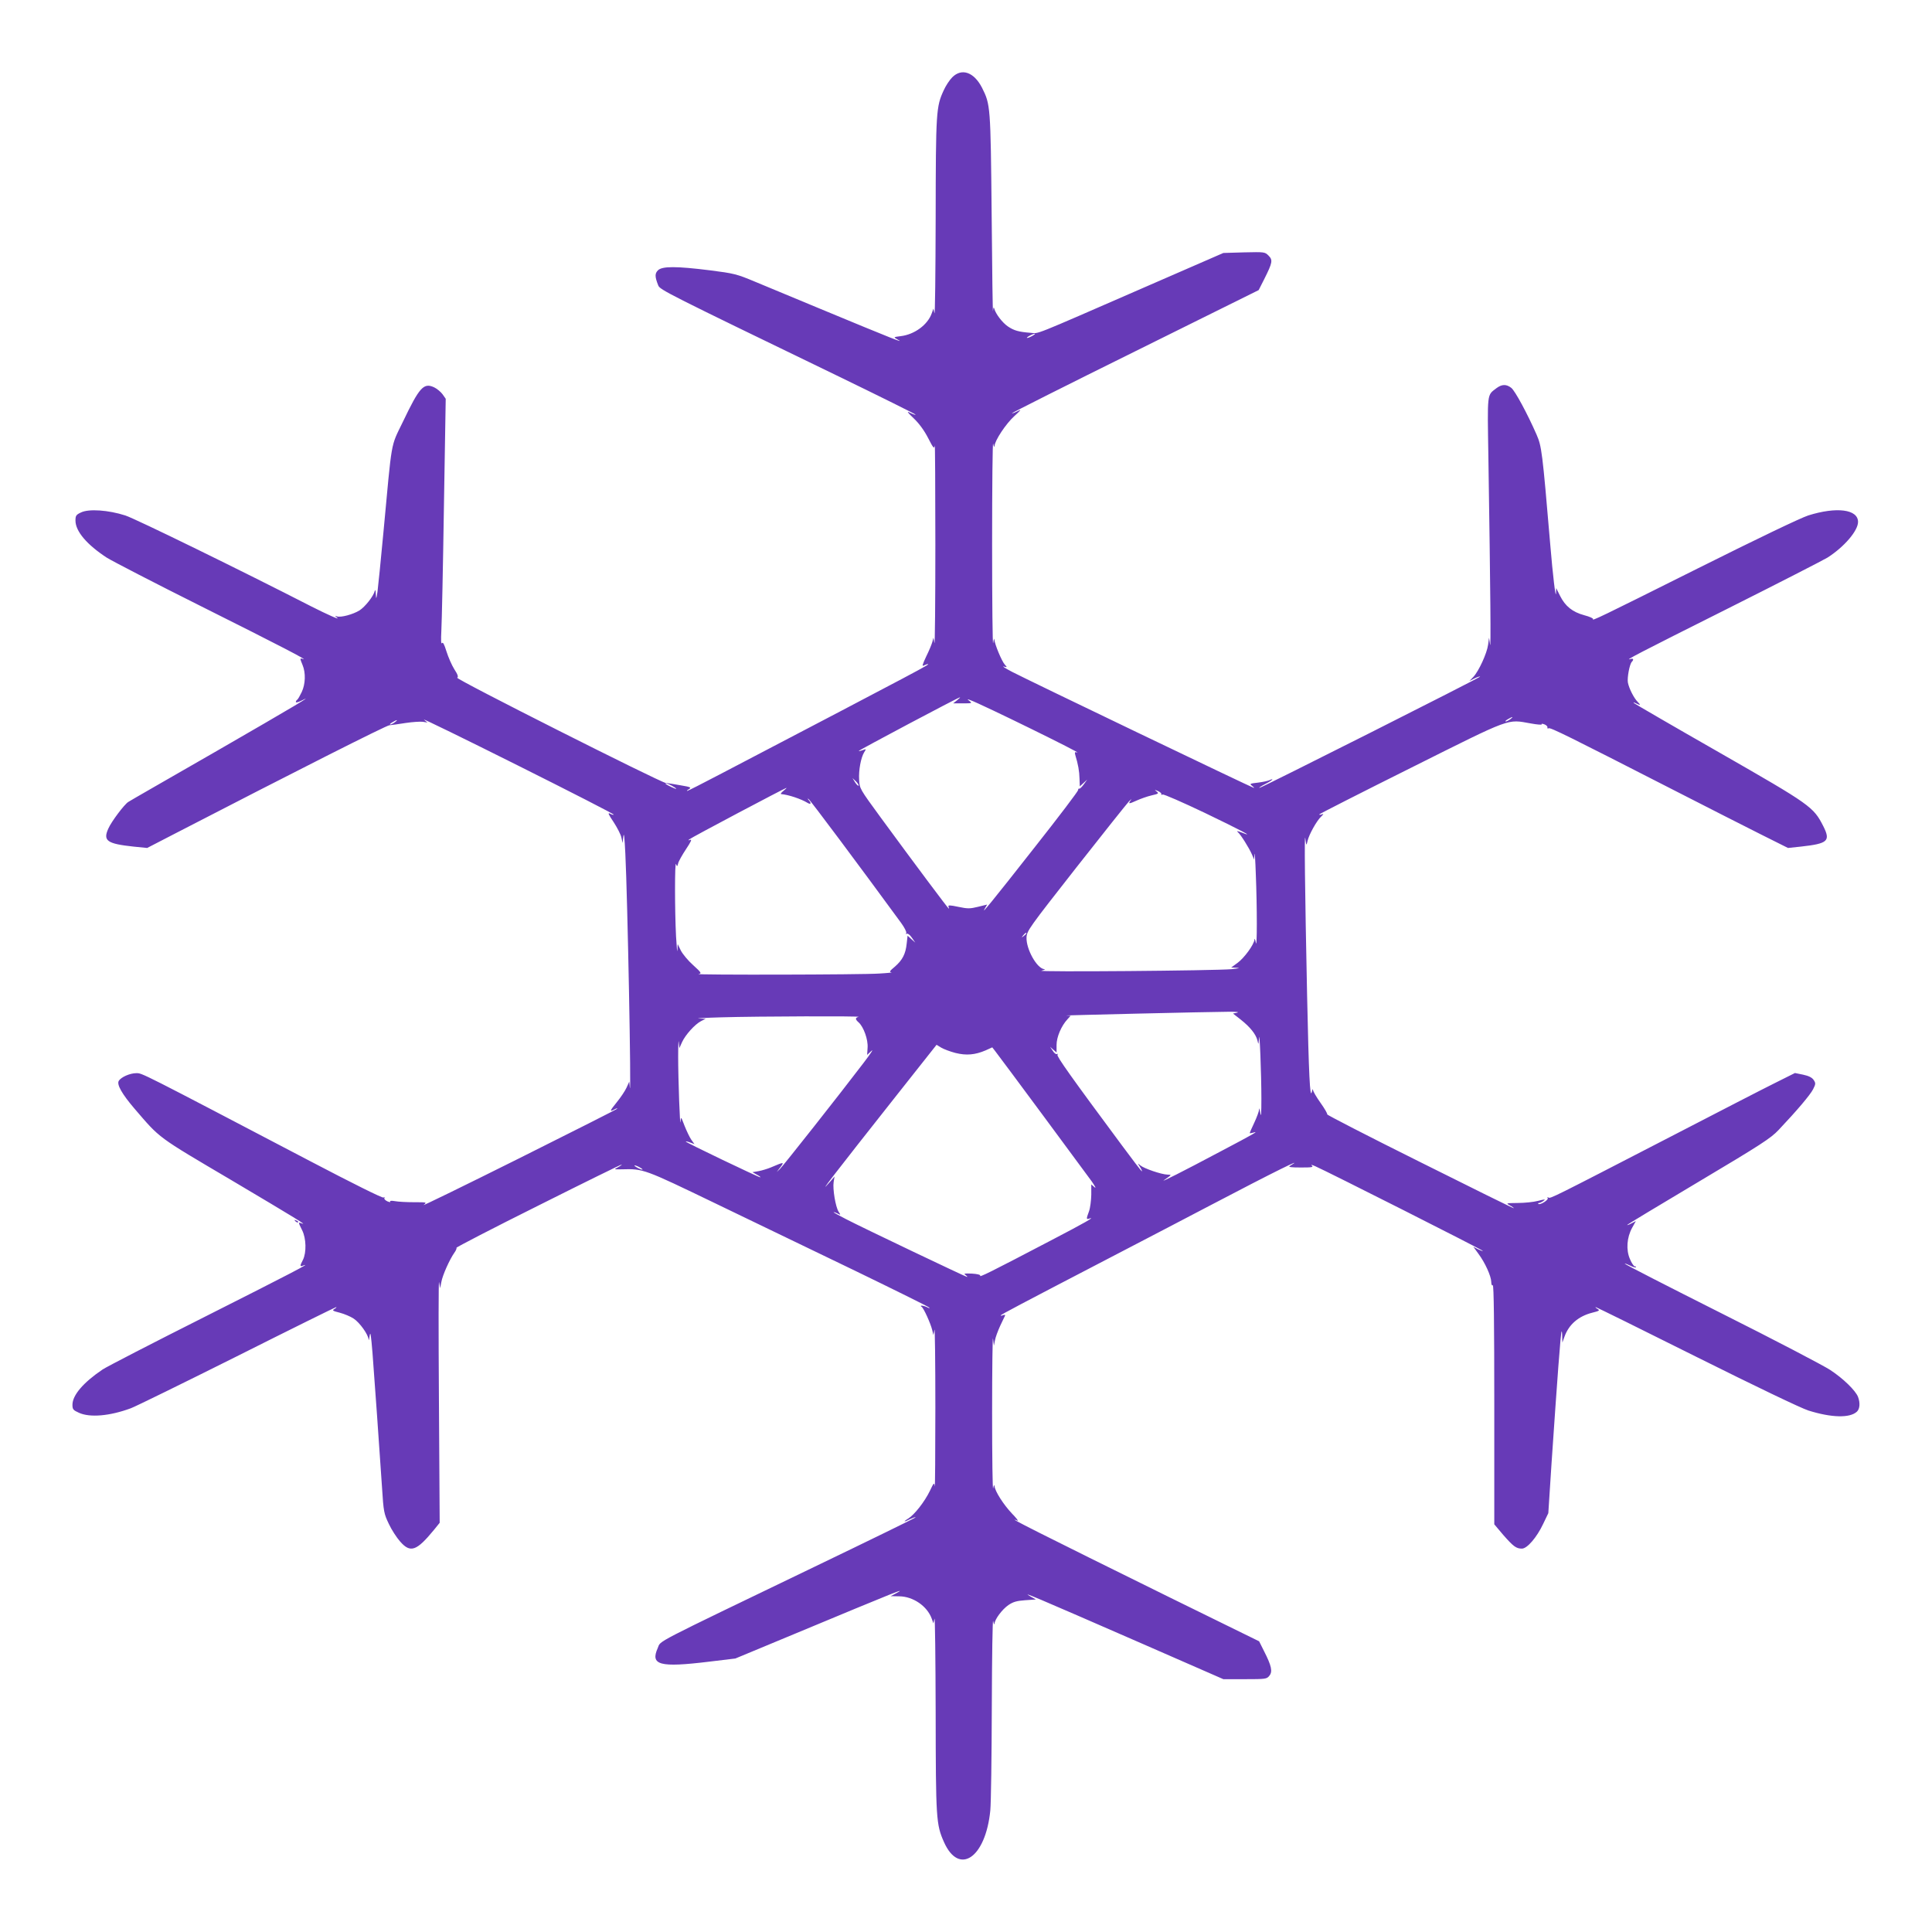 <?xml version="1.0" standalone="no"?>
<!DOCTYPE svg PUBLIC "-//W3C//DTD SVG 20010904//EN"
 "http://www.w3.org/TR/2001/REC-SVG-20010904/DTD/svg10.dtd">
<svg version="1.0" xmlns="http://www.w3.org/2000/svg"
 width="1280pt" height="1280pt" viewBox="0 0 1280 1280"
 preserveAspectRatio="xMidYMid meet">
<g transform="translate(0,1280) scale(0.1,-0.1)"
fill="#673ab7" stroke="none">
<path d="M6309 12288 c-18 -18 -43 -56 -56 -85 -51 -110 -53 -139 -54 -848 -1
-363 -4 -646 -8 -630 l-7 30 -11 -31 c-27 -76 -114 -140 -205 -151 -48 -6 -49
-7 -27 -19 66 -36 -13 -5 -521 206 -162 67 -352 146 -421 175 -117 49 -137 54
-295 74 -224 28 -317 28 -345 0 -21 -21 -21 -42 2 -100 11 -29 63 -55 1177
-594 293 -142 530 -260 528 -262 -2 -3 -18 3 -36 12 -25 13 -21 6 24 -37 35
-33 70 -81 95 -130 35 -68 40 -74 44 -50 2 15 4 -281 4 -658 0 -377 -3 -669
-6 -650 l-7 35 -7 -28 c-4 -15 -22 -59 -41 -97 -25 -54 -29 -67 -15 -59 10 5
21 9 26 9 17 0 -4 -12 -1379 -731 -114 -60 -211 -109 -215 -109 -5 0 1 6 12
12 17 11 10 14 -55 25 -41 7 -86 15 -100 16 -40 6 -1394 688 -1381 697 9 5 4
21 -19 56 -17 27 -40 80 -52 118 -15 48 -23 64 -30 55 -6 -9 -7 22 -4 81 3 52
11 420 17 817 l12 721 -21 30 c-12 16 -37 37 -56 46 -69 32 -97 1 -207 -229
-83 -172 -70 -103 -129 -735 -17 -184 -35 -359 -39 -390 -8 -53 -9 -53 -11
-15 -1 24 -4 32 -7 20 -9 -36 -64 -105 -101 -129 -44 -27 -123 -48 -149 -40
-16 6 -16 5 2 -10 18 -15 -67 23 -170 75 -458 235 -1169 583 -1235 604 -112
36 -242 45 -293 20 -33 -15 -37 -22 -37 -54 0 -71 76 -160 208 -246 37 -23
319 -169 627 -323 520 -260 716 -362 672 -348 -21 7 -21 5 -2 -41 21 -51 19
-125 -6 -178 -12 -25 -25 -48 -30 -51 -5 -3 -9 -10 -9 -15 0 -5 15 -2 33 7
110 56 -57 -43 -558 -332 -313 -180 -577 -331 -585 -337 -26 -16 -112 -130
-132 -176 -37 -81 -10 -101 167 -120 l90 -9 180 93 c801 414 1404 719 1425
720 14 1 62 8 107 15 46 7 97 10 114 8 l31 -5 -23 19 c-13 11 265 -125 619
-302 354 -177 641 -324 638 -327 -2 -3 -14 0 -25 7 -16 8 -10 -6 24 -56 24
-37 48 -83 52 -103 l8 -36 5 45 c4 29 8 -13 13 -115 15 -303 40 -1631 30
-1551 l-4 40 -18 -40 c-10 -22 -39 -65 -65 -97 -47 -58 -49 -65 -15 -47 10 6
19 8 19 5 0 -3 -294 -151 -652 -330 -359 -179 -643 -318 -631 -308 22 18 21
18 -65 18 -48 0 -104 3 -125 7 -23 4 -35 3 -32 -3 4 -5 -5 -4 -19 2 -14 7 -23
16 -19 22 3 6 1 7 -6 3 -7 -5 -209 96 -484 240 -1138 596 -1114 584 -1154 584
-42 0 -101 -26 -116 -51 -15 -24 22 -88 104 -184 173 -201 144 -180 644 -475
433 -257 505 -301 463 -285 -23 9 -23 8 4 -46 27 -54 29 -148 5 -196 -21 -40
-21 -47 1 -38 64 24 -78 -50 -643 -335 -352 -177 -660 -336 -685 -353 -129
-87 -200 -171 -200 -234 0 -30 5 -36 43 -53 72 -33 204 -22 344 30 28 10 344
165 702 344 358 180 654 326 658 326 5 0 -1 -6 -11 -12 -17 -10 -13 -13 35
-25 30 -8 71 -25 92 -39 41 -27 96 -105 99 -138 0 -12 4 -1 7 24 5 34 9 6 19
-115 13 -169 44 -606 63 -890 10 -161 13 -174 45 -241 18 -39 52 -91 75 -117
68 -78 109 -63 224 77 l38 47 -5 817 c-3 449 -3 799 1 777 l7 -40 8 41 c8 46
55 150 86 194 11 15 17 30 14 33 -3 3 242 130 545 281 303 152 551 274 551
271 0 -2 -12 -11 -27 -19 -27 -14 -27 -14 27 -13 143 4 145 3 620 -226 245
-118 661 -319 925 -446 264 -128 484 -237 490 -243 7 -7 3 -7 -12 1 -24 12
-55 15 -37 3 14 -9 59 -109 70 -153 l8 -34 7 35 c3 19 6 -212 6 -515 0 -302
-2 -537 -4 -522 -4 27 -6 25 -32 -30 -35 -72 -102 -158 -144 -184 -38 -23 -28
-25 14 -3 17 8 33 14 35 11 2 -2 -299 -149 -669 -327 -1092 -526 -1017 -487
-1039 -538 -51 -114 11 -131 340 -91 l174 21 397 165 c677 282 749 311 664
265 l-32 -17 57 -1 c92 -1 185 -65 215 -148 l11 -31 7 30 c4 17 7 -264 8 -623
1 -703 3 -739 55 -856 100 -225 276 -105 307 209 5 50 9 360 10 690 1 330 5
584 9 565 4 -19 8 -27 9 -17 2 29 50 94 92 123 31 21 54 28 110 32 l72 5 -34
19 c-72 41 10 6 741 -313 l535 -234 143 0 c137 0 145 1 162 23 22 27 15 64
-35 162 l-33 66 -599 294 c-850 419 -1100 545 -1002 505 9 -3 -8 18 -37 48
-55 58 -113 148 -115 182 -1 11 -5 4 -9 -15 -4 -19 -7 206 -7 500 0 294 3 515
6 490 l6 -45 7 35 c3 19 19 62 34 95 16 33 30 64 33 69 2 5 -4 6 -13 3 -9 -4
-16 -5 -16 -2 0 5 131 74 700 370 272 142 583 303 690 360 425 223 640 329
525 260 -12 -7 9 -10 73 -10 74 0 86 2 73 13 -9 7 2 5 24 -5 70 -30 1114 -557
1110 -561 -2 -2 -17 4 -34 12 l-30 16 35 -48 c43 -58 83 -146 84 -185 0 -16 4
-26 10 -22 7 4 10 -261 10 -789 l0 -795 60 -71 c66 -75 85 -90 123 -90 35 0
99 75 141 164 l34 71 21 325 c38 560 61 873 67 879 2 2 4 -13 4 -35 l1 -39 14
39 c29 81 93 136 184 159 48 12 52 15 35 25 -10 6 -16 12 -12 12 4 0 304 -148
668 -330 389 -194 693 -340 741 -355 153 -48 274 -51 321 -8 20 18 23 58 8 98
-16 42 -99 123 -185 179 -44 29 -369 199 -722 376 -354 178 -641 325 -639 328
2 2 18 -4 36 -13 18 -9 34 -14 38 -11 3 3 0 6 -7 6 -6 0 -21 21 -32 48 -27 61
-21 143 14 207 l25 45 -29 -15 c-16 -9 -29 -13 -29 -11 0 3 213 131 473 286
415 247 479 289 530 343 123 130 210 233 229 270 18 35 18 41 4 62 -11 16 -32
27 -70 35 l-54 11 -134 -67 c-73 -36 -387 -198 -698 -359 -782 -404 -788 -407
-801 -399 -8 4 -9 3 -5 -4 7 -12 -52 -48 -62 -38 -3 3 -1 6 4 6 6 0 19 6 30
14 16 12 11 12 -36 0 -30 -8 -91 -14 -135 -14 -77 -1 -79 -1 -52 -16 15 -8 27
-17 27 -19 0 -3 -279 135 -621 306 -342 170 -619 313 -616 316 3 3 -16 37 -44
76 -27 38 -50 77 -50 86 -1 9 -5 3 -8 -14 -12 -49 -20 119 -31 635 -15 714
-19 1101 -12 1045 7 -50 7 -50 15 -16 9 41 61 135 91 162 16 16 17 19 4 14
-10 -4 -18 -4 -18 -1 0 3 273 142 608 309 676 338 634 322 794 294 43 -8 75
-10 72 -6 -3 5 5 5 18 0 13 -5 22 -14 20 -21 -1 -6 2 -9 8 -5 11 7 134 -54
820 -405 223 -114 486 -248 586 -298 l180 -90 85 9 c180 20 198 37 149 135
-66 129 -81 140 -690 489 -305 174 -559 322 -565 327 -5 6 0 5 12 -1 32 -16
36 -14 13 9 -25 25 -58 90 -65 129 -5 32 11 119 26 136 15 15 10 25 -8 19 -51
-16 61 42 632 328 341 171 643 326 673 344 111 71 202 178 202 236 0 84 -142
102 -330 43 -52 -17 -334 -152 -734 -352 -654 -327 -702 -350 -692 -334 3 4
-23 16 -58 25 -78 21 -126 60 -160 128 l-26 52 -1 -35 c-2 -42 -22 127 -38
321 -53 625 -57 652 -91 731 -61 139 -142 289 -167 309 -33 26 -63 25 -99 -2
-63 -49 -60 -21 -53 -461 14 -907 17 -1280 11 -1237 l-7 45 -6 -47 c-8 -57
-61 -173 -97 -212 l-27 -28 33 17 c19 9 36 15 38 12 5 -4 -1449 -737 -1462
-737 -5 1 12 12 39 26 26 13 47 27 47 30 0 2 -8 1 -17 -4 -10 -5 -45 -13 -78
-17 -54 -6 -58 -8 -40 -21 10 -8 16 -14 12 -14 -9 0 -1499 715 -1602 769 -44
23 -69 39 -55 35 24 -6 24 -6 7 13 -21 24 -66 133 -69 165 0 13 -4 3 -8 -22
-4 -25 -7 270 -7 655 0 385 3 684 7 665 4 -19 8 -26 9 -15 2 37 75 147 131
198 46 42 50 47 22 33 -19 -10 -36 -16 -38 -14 -2 2 365 187 816 410 l819 406
37 73 c55 110 58 126 28 156 -24 24 -27 24 -162 21 l-137 -4 -535 -233 c-748
-326 -683 -300 -742 -296 -79 6 -110 15 -150 42 -37 25 -82 84 -91 119 -3 12
-6 7 -8 -16 -2 -19 -6 267 -9 635 -7 726 -8 732 -64 844 -53 103 -134 132
-197 69z m531 -1713 c-14 -8 -29 -14 -35 -14 -5 0 1 6 15 14 14 8 30 14 35 14
6 0 -1 -6 -15 -14z m-500 -2415 l-25 -20 64 0 c60 0 63 1 45 15 -18 14 -18 15
6 6 73 -26 757 -362 706 -346 -15 4 -17 2 -12 -17 19 -62 27 -108 28 -156 l2
-52 24 22 25 23 -23 -32 c-13 -18 -26 -30 -30 -28 -4 2 -7 -2 -7 -9 0 -8 -128
-177 -286 -377 -289 -368 -362 -457 -332 -408 l15 26 -61 -15 c-53 -13 -68
-13 -130 0 -57 12 -69 12 -65 1 3 -7 4 -13 2 -13 -4 0 -219 287 -452 605 -138
189 -139 190 -142 249 -4 64 12 148 34 183 14 22 13 22 -11 13 -14 -5 -25 -8
-25 -5 0 5 659 355 670 355 3 0 -6 -9 -20 -20z m3666 -125 c-11 -8 -25 -15
-30 -15 -6 1 0 7 14 15 32 19 40 18 16 0z m-7390 -20 c-11 -8 -25 -15 -30 -15
-6 1 0 7 14 15 32 19 40 18 16 0z m3072 -420 c-3 -3 -13 7 -23 22 l-17 28 23
-22 c12 -12 20 -25 17 -28z m-1238 0 c17 -9 30 -18 30 -21 0 -4 -59 23 -69 32
-10 9 13 3 39 -11z m740 -35 c-14 -11 -20 -20 -15 -21 49 -4 134 -33 173 -57
24 -15 30 -5 10 17 -9 10 -10 12 -1 7 10 -5 337 -443 612 -819 23 -31 39 -63
35 -69 -4 -6 -3 -8 4 -4 6 3 21 -8 33 -26 l23 -33 -26 23 -25 23 -6 -53 c-7
-68 -28 -109 -79 -153 -34 -28 -38 -35 -22 -37 10 -1 -26 -5 -81 -8 -106 -8
-1236 -10 -1197 -3 22 4 19 9 -36 59 -33 29 -69 73 -81 96 l-21 43 -2 -40 c-1
-22 -5 19 -9 90 -9 175 -9 505 0 480 7 -18 8 -18 14 5 3 14 27 56 52 94 32 48
41 67 28 62 -12 -5 -14 -4 -8 2 11 11 637 342 645 342 3 0 -6 -9 -20 -20z
m2504 -21 c-3 -5 1 -6 9 -3 8 3 133 -52 278 -121 243 -117 342 -169 244 -130
-26 10 -35 11 -25 3 20 -17 74 -103 94 -148 l15 -35 2 35 c2 19 6 -39 9 -130
9 -219 9 -506 0 -455 -4 22 -8 31 -9 20 -2 -32 -68 -123 -113 -155 l-41 -30
39 -2 c24 -1 9 -4 -36 -9 -106 -10 -1303 -20 -1260 -10 19 5 28 9 19 10 -49 4
-121 133 -118 210 2 44 16 63 328 461 179 228 337 426 351 441 14 14 19 18 13
9 -21 -27 -15 -28 35 -5 26 12 71 28 100 35 48 11 51 13 35 26 -16 13 -15 13
9 3 15 -7 25 -16 22 -20z m-894 -923 c0 -2 -8 -10 -17 -17 -16 -13 -17 -12 -4
4 13 16 21 21 21 13z m1397 -525 l-28 -6 51 -40 c62 -49 101 -97 111 -139 7
-30 7 -29 10 14 4 68 16 -235 16 -400 0 -95 -2 -128 -7 -95 -4 28 -8 39 -8 25
-1 -14 -16 -54 -32 -88 -17 -35 -30 -66 -30 -69 0 -2 10 -1 23 3 39 12 16 -2
-225 -129 -237 -126 -399 -208 -365 -185 52 36 51 35 21 36 -39 1 -154 40
-179 61 -19 16 -19 16 -2 -11 10 -16 15 -28 12 -28 -3 0 -63 78 -133 173 -334
450 -432 588 -426 599 4 6 3 8 -3 5 -6 -4 -19 6 -28 21 l-18 27 21 -19 22 -19
0 50 c0 52 31 126 73 171 l20 22 -29 2 c-29 1 928 24 1081 25 44 0 67 -2 52
-6z m-2509 -28 c-23 -6 -23 -16 1 -37 33 -30 63 -114 59 -167 l-3 -48 29 27
c16 15 -8 -22 -55 -83 -159 -209 -531 -680 -552 -700 l-21 -20 15 20 c39 50
39 50 -55 10 -22 -9 -58 -20 -80 -24 l-41 -7 30 -17 c17 -9 26 -16 22 -17 -12
0 -498 233 -494 237 3 2 16 -1 31 -7 l27 -10 -21 29 c-11 16 -31 58 -45 93
-23 61 -24 62 -26 28 -4 -56 -16 282 -16 430 0 74 2 117 4 96 l4 -40 18 40
c22 48 85 118 126 139 l30 15 -45 2 c-25 1 43 5 150 8 241 7 931 9 908 3z
m642 -239 c72 -18 130 -13 200 17 l44 20 18 -23 c48 -62 605 -815 641 -865 22
-32 31 -49 19 -39 l-22 19 0 -69 c-1 -38 -7 -87 -15 -109 -19 -51 -19 -56 3
-48 43 14 -36 -31 -253 -144 -411 -215 -481 -250 -471 -234 4 5 -20 11 -54 13
-50 2 -58 1 -43 -9 9 -7 14 -13 10 -13 -8 0 -686 323 -802 383 -49 25 -86 46
-82 46 5 1 17 -4 28 -10 19 -10 20 -9 5 13 -20 31 -40 150 -33 196 l6 37 -30
-35 c-92 -105 15 34 441 573 l265 335 31 -19 c17 -10 59 -26 94 -35z m-2090
-759 c14 -8 21 -14 15 -14 -5 0 -21 6 -35 14 -14 8 -20 14 -15 14 6 0 21 -6
35 -14z"/>
<path d="M1957 4709 c7 -7 15 -10 18 -7 3 3 -2 9 -12 12 -14 6 -15 5 -6 -5z"/>
</g>
</svg>
